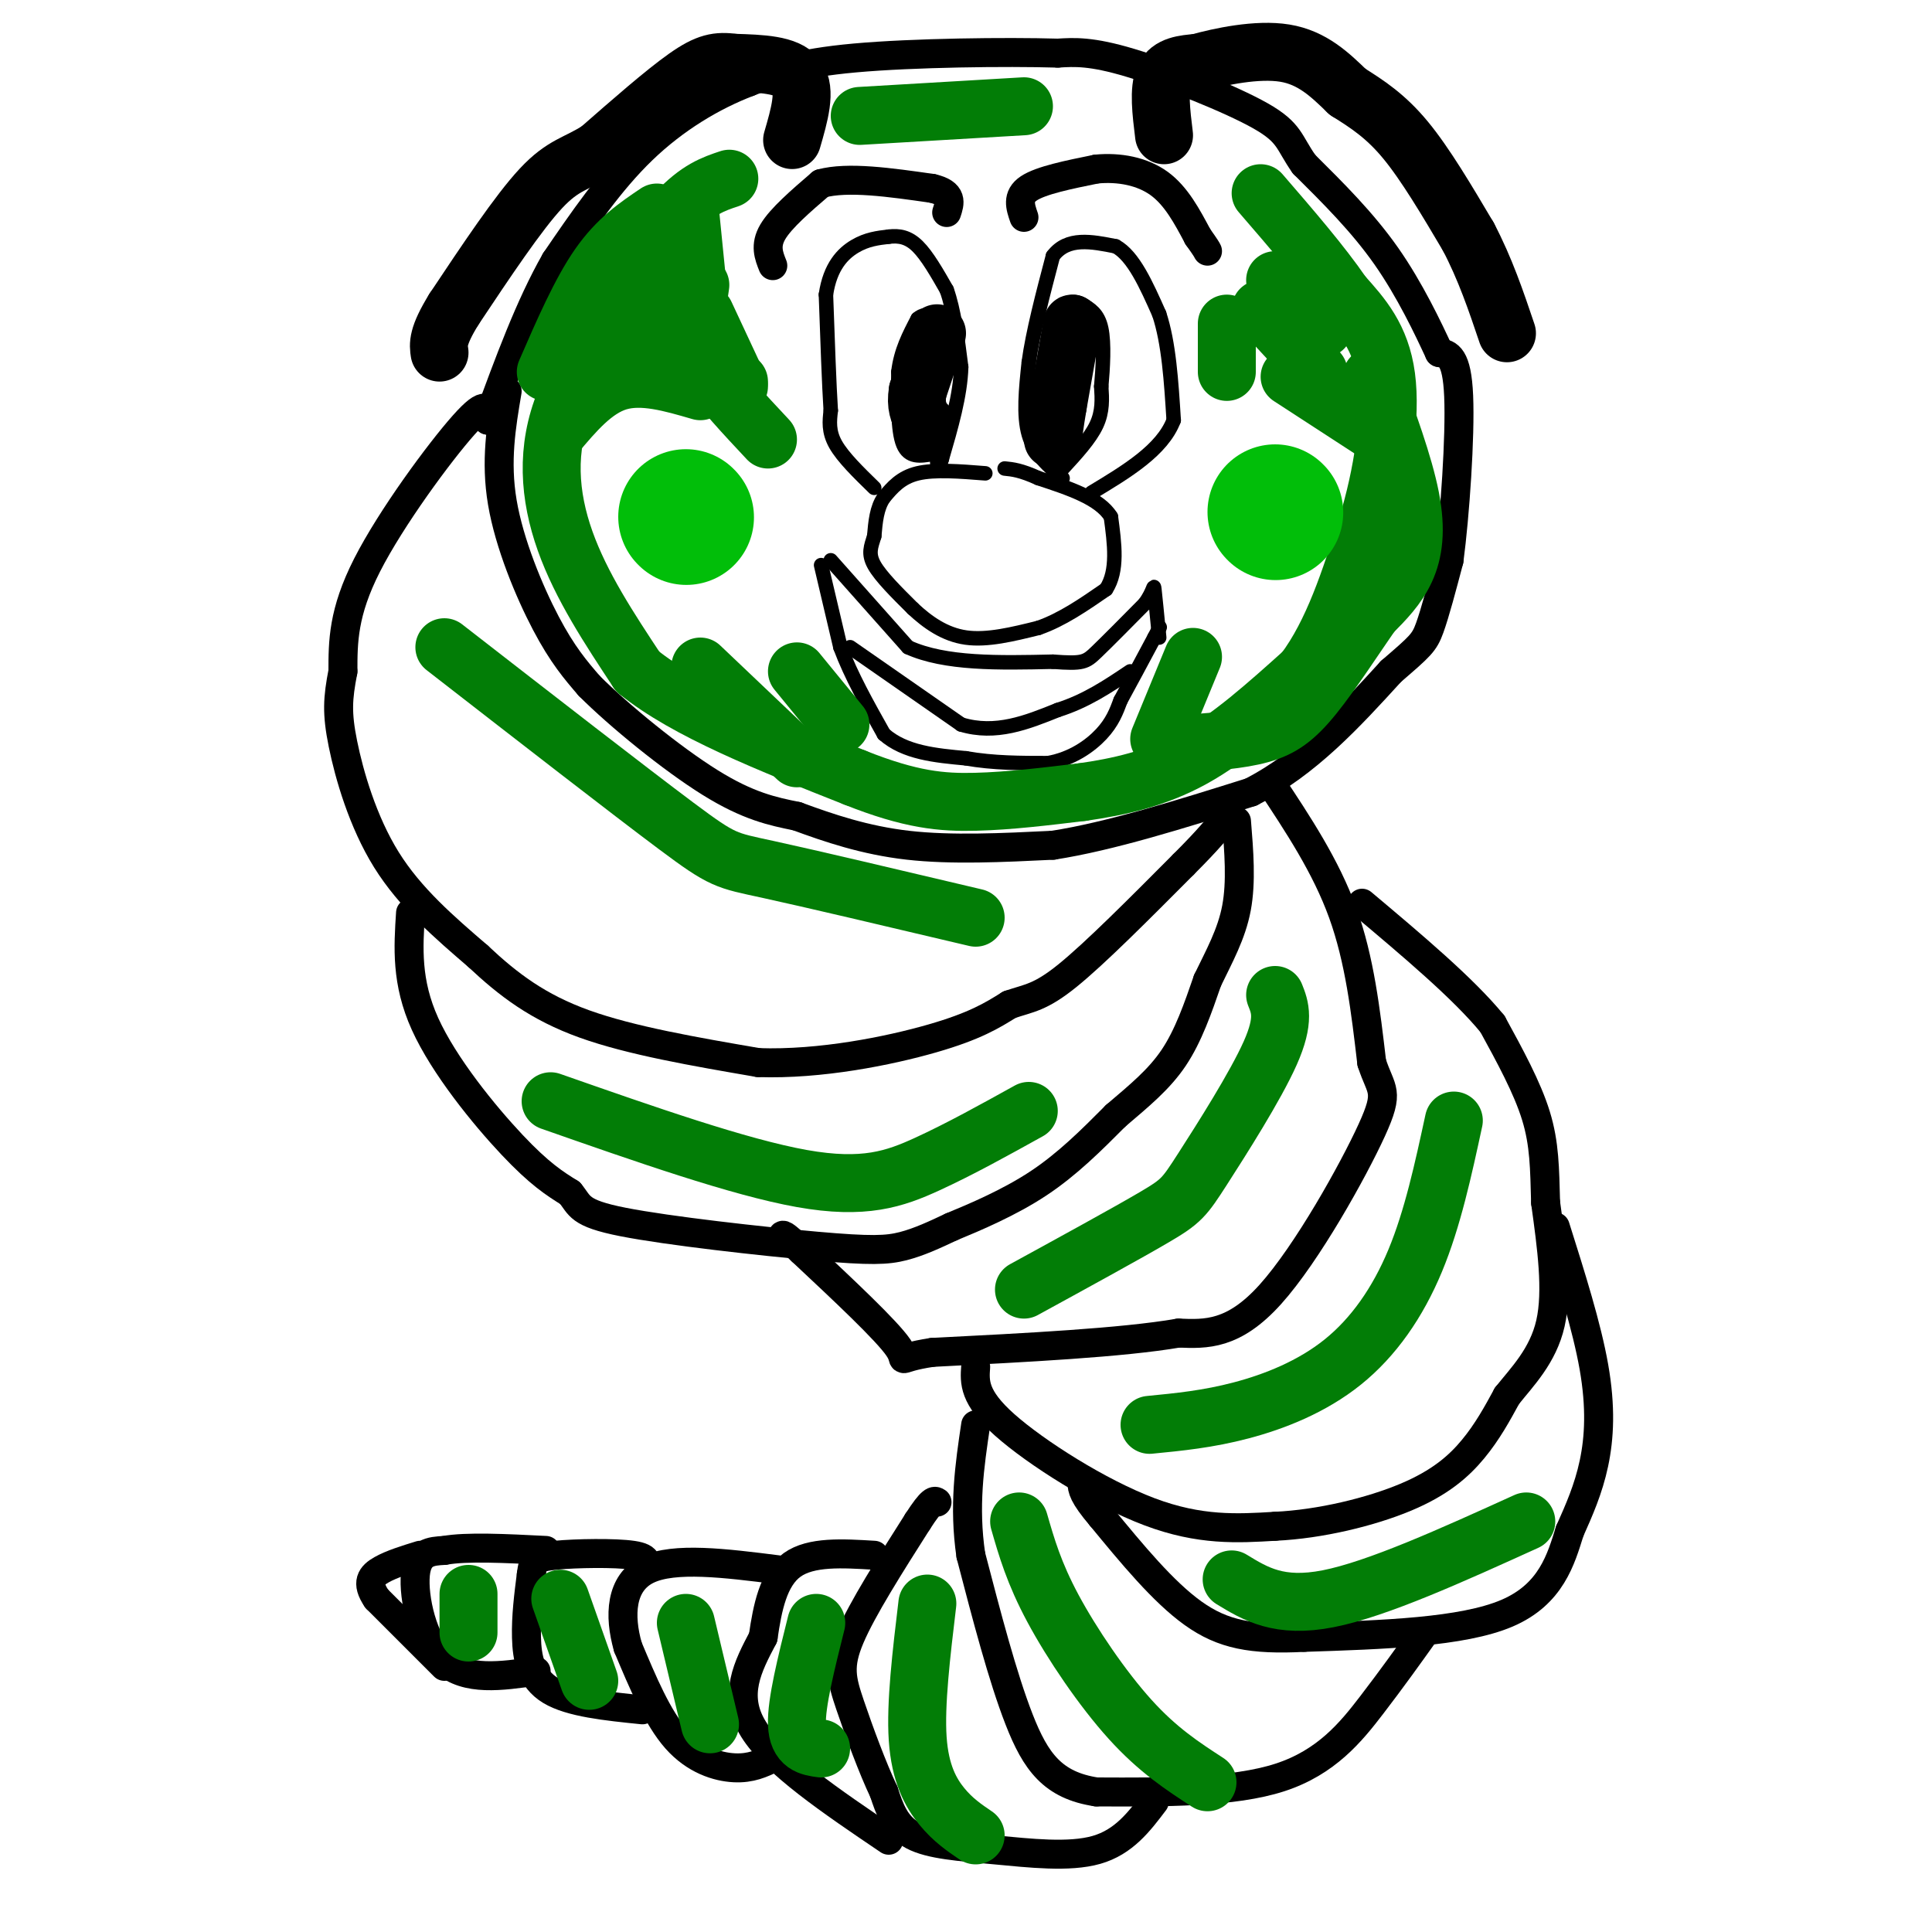 <svg viewBox='0 0 400 400' version='1.1' xmlns='http://www.w3.org/2000/svg' xmlns:xlink='http://www.w3.org/1999/xlink'><g fill='none' stroke='#000000' stroke-width='6' stroke-linecap='round' stroke-linejoin='round'><path d='M105,81c-1.222,7.222 -2.444,14.444 -1,23c1.444,8.556 5.556,18.444 9,25c3.444,6.556 6.222,9.778 9,13'/><path d='M122,142c6.156,6.156 17.044,15.044 25,20c7.956,4.956 12.978,5.978 18,7'/><path d='M165,169c6.578,2.422 14.022,4.978 23,6c8.978,1.022 19.489,0.511 30,0'/><path d='M218,175c11.833,-1.833 26.417,-6.417 41,-11'/><path d='M259,164c11.667,-6.000 20.333,-15.500 29,-25'/><path d='M288,139c6.111,-5.267 6.889,-5.933 8,-9c1.111,-3.067 2.556,-8.533 4,-14'/><path d='M300,116c1.244,-9.333 2.356,-25.667 2,-34c-0.356,-8.333 -2.178,-8.667 -4,-9'/><path d='M298,73c-2.311,-5.000 -6.089,-13.000 -11,-20c-4.911,-7.000 -10.956,-13.000 -17,-19'/><path d='M270,34c-3.238,-4.571 -2.833,-6.500 -9,-10c-6.167,-3.500 -18.905,-8.571 -27,-11c-8.095,-2.429 -11.548,-2.214 -15,-2'/><path d='M219,11c-10.689,-0.311 -29.911,-0.089 -42,1c-12.089,1.089 -17.044,3.044 -22,5'/><path d='M155,17c-7.511,2.867 -15.289,7.533 -22,14c-6.711,6.467 -12.356,14.733 -18,23'/><path d='M115,54c-5.333,9.333 -9.667,21.167 -14,33'/><path d='M160,55c-0.833,-2.083 -1.667,-4.167 0,-7c1.667,-2.833 5.833,-6.417 10,-10'/><path d='M170,38c5.500,-1.500 14.250,-0.250 23,1'/><path d='M193,39c4.333,1.000 3.667,3.000 3,5'/><path d='M212,45c-0.750,-2.167 -1.500,-4.333 1,-6c2.500,-1.667 8.250,-2.833 14,-4'/><path d='M227,35c4.711,-0.444 9.489,0.444 13,3c3.511,2.556 5.756,6.778 8,11'/><path d='M248,49c1.667,2.333 1.833,2.667 2,3'/><path d='M101,87c0.000,-2.311 0.000,-4.622 -5,1c-5.000,5.622 -15.000,19.178 -20,29c-5.000,9.822 -5.000,15.911 -5,22'/><path d='M71,139c-1.083,5.607 -1.292,8.625 0,15c1.292,6.375 4.083,16.107 9,24c4.917,7.893 11.958,13.946 19,20'/><path d='M99,198c6.244,5.867 12.356,10.533 22,14c9.644,3.467 22.822,5.733 36,8'/><path d='M157,220c12.889,0.444 27.111,-2.444 36,-5c8.889,-2.556 12.444,-4.778 16,-7'/><path d='M209,208c4.089,-1.400 6.311,-1.400 12,-6c5.689,-4.600 14.844,-13.800 24,-23'/><path d='M245,179c5.500,-5.500 7.250,-7.750 9,-10'/><path d='M85,189c-0.467,7.156 -0.933,14.311 3,23c3.933,8.689 12.267,18.911 18,25c5.733,6.089 8.867,8.044 12,10'/><path d='M118,247c2.179,2.616 1.625,4.155 11,6c9.375,1.845 28.678,3.997 40,5c11.322,1.003 14.663,0.858 18,0c3.337,-0.858 6.668,-2.429 10,-4'/><path d='M197,254c4.844,-2.000 11.956,-5.000 18,-9c6.044,-4.000 11.022,-9.000 16,-14'/><path d='M231,231c4.844,-4.133 8.956,-7.467 12,-12c3.044,-4.533 5.022,-10.267 7,-16'/><path d='M250,203c2.422,-5.022 4.978,-9.578 6,-15c1.022,-5.422 0.511,-11.711 0,-18'/><path d='M263,162c5.750,8.667 11.500,17.333 15,27c3.500,9.667 4.750,20.333 6,31'/><path d='M284,220c1.952,6.036 3.833,5.625 0,14c-3.833,8.375 -13.381,25.536 -21,34c-7.619,8.464 -13.310,8.232 -19,8'/><path d='M244,276c-11.667,2.000 -31.333,3.000 -51,4'/><path d='M193,280c-8.600,1.289 -4.600,2.511 -7,-1c-2.400,-3.511 -11.200,-11.756 -20,-20'/><path d='M166,259c-4.000,-3.833 -4.000,-3.417 -4,-3'/><path d='M202,283c-0.222,3.133 -0.444,6.267 6,12c6.444,5.733 19.556,14.067 30,18c10.444,3.933 18.222,3.467 26,3'/><path d='M264,316c9.381,-0.429 19.833,-3.000 27,-6c7.167,-3.000 11.048,-6.429 14,-10c2.952,-3.571 4.976,-7.286 7,-11'/><path d='M312,289c3.133,-3.933 7.467,-8.267 9,-15c1.533,-6.733 0.267,-15.867 -1,-25'/><path d='M320,249c-0.200,-7.044 -0.200,-12.156 -2,-18c-1.800,-5.844 -5.400,-12.422 -9,-19'/><path d='M309,212c-6.000,-7.333 -16.500,-16.167 -27,-25'/><path d='M322,254c3.267,10.333 6.533,20.667 8,29c1.467,8.333 1.133,14.667 0,20c-1.133,5.333 -3.067,9.667 -5,14'/><path d='M325,317c-1.800,5.733 -3.800,13.067 -13,17c-9.200,3.933 -25.600,4.467 -42,5'/><path d='M270,339c-10.800,0.556 -16.800,-0.556 -23,-5c-6.200,-4.444 -12.600,-12.222 -19,-20'/><path d='M228,314c-3.833,-4.500 -3.917,-5.750 -4,-7'/><path d='M295,338c-3.378,4.733 -6.756,9.467 -11,15c-4.244,5.533 -9.356,11.867 -19,15c-9.644,3.133 -23.822,3.067 -38,3'/><path d='M227,371c-9.022,-1.356 -12.578,-6.244 -16,-15c-3.422,-8.756 -6.711,-21.378 -10,-34'/><path d='M201,322c-1.500,-10.167 -0.250,-18.583 1,-27'/><path d='M239,373c-3.167,4.190 -6.333,8.381 -12,10c-5.667,1.619 -13.833,0.667 -21,0c-7.167,-0.667 -13.333,-1.048 -17,-3c-3.667,-1.952 -4.833,-5.476 -6,-9'/><path d='M183,371c-2.345,-4.917 -5.208,-12.708 -7,-18c-1.792,-5.292 -2.512,-8.083 0,-14c2.512,-5.917 8.256,-14.958 14,-24'/><path d='M190,315c3.000,-4.667 3.500,-4.333 4,-4'/><path d='M184,381c-11.833,-8.000 -23.667,-16.000 -28,-23c-4.333,-7.000 -1.167,-13.000 2,-19'/><path d='M158,339c0.889,-6.200 2.111,-12.200 6,-15c3.889,-2.800 10.444,-2.400 17,-2'/><path d='M160,364c-2.267,1.089 -4.533,2.178 -8,2c-3.467,-0.178 -8.133,-1.622 -12,-6c-3.867,-4.378 -6.933,-11.689 -10,-19'/><path d='M130,341c-1.867,-6.511 -1.533,-13.289 4,-16c5.533,-2.711 16.267,-1.356 27,0'/><path d='M133,354c-7.444,-0.756 -14.889,-1.511 -19,-4c-4.111,-2.489 -4.889,-6.711 -5,-11c-0.111,-4.289 0.444,-8.644 1,-13'/><path d='M110,326c0.357,-2.881 0.750,-3.583 5,-4c4.250,-0.417 12.357,-0.548 16,0c3.643,0.548 2.821,1.774 2,3'/><path d='M111,346c-7.222,1.044 -14.444,2.089 -19,-2c-4.556,-4.089 -6.444,-13.311 -6,-18c0.444,-4.689 3.222,-4.844 6,-5'/><path d='M92,321c4.500,-0.833 12.750,-0.417 21,0'/><path d='M92,345c0.000,0.000 -14.000,-14.000 -14,-14'/><path d='M78,331c-2.311,-3.378 -1.089,-4.822 1,-6c2.089,-1.178 5.044,-2.089 8,-3'/></g>
<g fill='none' stroke='#000000' stroke-width='3' stroke-linecap='round' stroke-linejoin='round'><path d='M172,116c0.000,0.000 16.000,18.000 16,18'/><path d='M188,134c7.667,3.500 18.833,3.250 30,3'/><path d='M218,137c6.222,0.467 6.778,0.133 9,-2c2.222,-2.133 6.111,-6.067 10,-10'/><path d='M237,125c1.956,-2.667 1.844,-4.333 2,-3c0.156,1.333 0.578,5.667 1,10'/><path d='M170,117c0.000,0.000 4.000,17.000 4,17'/><path d='M174,134c2.167,5.833 5.583,11.917 9,18'/><path d='M183,152c4.333,3.833 10.667,4.417 17,5'/><path d='M200,157c5.667,1.000 11.333,1.000 17,1'/><path d='M217,158c4.911,-0.867 8.689,-3.533 11,-6c2.311,-2.467 3.156,-4.733 4,-7'/><path d='M232,145c1.833,-3.333 4.417,-8.167 7,-13'/><path d='M239,132c1.333,-2.500 1.167,-2.250 1,-2'/><path d='M176,134c0.000,0.000 23.000,16.000 23,16'/><path d='M199,150c7.167,2.167 13.583,-0.417 20,-3'/><path d='M219,147c5.833,-1.833 10.417,-4.917 15,-8'/><path d='M204,98c-5.250,-0.417 -10.500,-0.833 -14,0c-3.500,0.833 -5.250,2.917 -7,5'/><path d='M183,103c-1.500,2.167 -1.750,5.083 -2,8'/><path d='M181,111c-0.667,2.178 -1.333,3.622 0,6c1.333,2.378 4.667,5.689 8,9'/><path d='M189,126c3.022,2.822 6.578,5.378 11,6c4.422,0.622 9.711,-0.689 15,-2'/><path d='M215,130c4.833,-1.667 9.417,-4.833 14,-8'/><path d='M229,122c2.500,-3.833 1.750,-9.417 1,-15'/><path d='M230,107c-2.333,-3.833 -8.667,-5.917 -15,-8'/><path d='M215,99c-3.667,-1.667 -5.333,-1.833 -7,-2'/><path d='M181,101c-3.250,-3.167 -6.500,-6.333 -8,-9c-1.500,-2.667 -1.250,-4.833 -1,-7'/><path d='M172,85c-0.333,-5.167 -0.667,-14.583 -1,-24'/><path d='M171,61c0.867,-5.867 3.533,-8.533 6,-10c2.467,-1.467 4.733,-1.733 7,-2'/><path d='M184,49c2.156,-0.267 4.044,0.067 6,2c1.956,1.933 3.978,5.467 6,9'/><path d='M196,60c1.500,4.167 2.250,10.083 3,16'/><path d='M199,76c-0.167,5.833 -2.083,12.417 -4,19'/><path d='M195,95c-0.833,3.167 -0.917,1.583 -1,0'/><path d='M220,99c-2.917,-2.500 -5.833,-5.000 -7,-9c-1.167,-4.000 -0.583,-9.500 0,-15'/><path d='M213,75c0.833,-6.167 2.917,-14.083 5,-22'/><path d='M218,53c3.000,-4.000 8.000,-3.000 13,-2'/><path d='M231,51c3.667,2.000 6.333,8.000 9,14'/><path d='M240,65c2.000,6.000 2.500,14.000 3,22'/><path d='M243,87c-2.333,6.167 -9.667,10.583 -17,15'/><path d='M220,97c2.833,-3.083 5.667,-6.167 7,-9c1.333,-2.833 1.167,-5.417 1,-8'/><path d='M228,80c0.333,-3.689 0.667,-8.911 0,-12c-0.667,-3.089 -2.333,-4.044 -4,-5'/><path d='M224,63c-1.333,-0.833 -2.667,-0.417 -4,0'/><path d='M193,94c-2.417,0.417 -4.833,0.833 -6,-2c-1.167,-2.833 -1.083,-8.917 -1,-15'/><path d='M186,77c0.500,-4.333 2.250,-7.667 4,-11'/><path d='M190,66c1.833,-1.667 4.417,-0.333 7,1'/></g>
<g fill='none' stroke='#000000' stroke-width='12' stroke-linecap='round' stroke-linejoin='round'><path d='M194,69c0.000,0.000 -4.000,12.000 -4,12'/><path d='M190,81c-0.500,3.000 0.250,4.500 1,6'/><path d='M191,87c0.333,1.167 0.667,1.083 1,1'/><path d='M222,67c0.000,0.000 -3.000,17.000 -3,17'/><path d='M219,84c-0.667,4.000 -0.833,5.500 -1,7'/><path d='M241,28c-0.583,-4.750 -1.167,-9.500 0,-12c1.167,-2.500 4.083,-2.750 7,-3'/><path d='M248,13c4.511,-1.267 12.289,-2.933 18,-2c5.711,0.933 9.356,4.467 13,8'/><path d='M279,19c4.111,2.578 7.889,5.022 12,10c4.111,4.978 8.556,12.489 13,20'/><path d='M304,49c3.500,6.667 5.750,13.333 8,20'/><path d='M164,29c1.500,-5.167 3.000,-10.333 1,-13c-2.000,-2.667 -7.500,-2.833 -13,-3'/><path d='M152,13c-3.444,-0.467 -5.556,-0.133 -10,3c-4.444,3.133 -11.222,9.067 -18,15'/><path d='M124,31c-4.667,3.000 -7.333,3.000 -12,8c-4.667,5.000 -11.333,15.000 -18,25'/><path d='M94,64c-3.500,5.667 -3.250,7.333 -3,9'/></g>
<g fill='none' stroke='#027D06' stroke-width='12' stroke-linecap='round' stroke-linejoin='round'><path d='M97,330c0.000,0.000 0.000,8.000 0,8'/><path d='M116,331c0.000,0.000 6.000,17.000 6,17'/><path d='M142,336c0.000,0.000 5.000,21.000 5,21'/><path d='M169,336c-2.083,8.333 -4.167,16.667 -4,21c0.167,4.333 2.583,4.667 5,5'/><path d='M192,332c-1.244,10.400 -2.489,20.800 -2,28c0.489,7.200 2.711,11.200 5,14c2.289,2.800 4.644,4.400 7,6'/><path d='M211,315c1.533,5.333 3.067,10.667 7,18c3.933,7.333 10.267,16.667 16,23c5.733,6.333 10.867,9.667 16,13'/><path d='M255,327c4.917,3.000 9.833,6.000 20,4c10.167,-2.000 25.583,-9.000 41,-16'/><path d='M238,295c6.054,-0.589 12.107,-1.179 19,-3c6.893,-1.821 14.625,-4.875 21,-10c6.375,-5.125 11.393,-12.321 15,-21c3.607,-8.679 5.804,-18.839 8,-29'/><path d='M212,267c10.690,-5.851 21.381,-11.702 27,-15c5.619,-3.298 6.167,-4.042 10,-10c3.833,-5.958 10.952,-17.131 14,-24c3.048,-6.869 2.024,-9.435 1,-12'/><path d='M114,228c19.533,6.844 39.067,13.689 52,16c12.933,2.311 19.267,0.089 26,-3c6.733,-3.089 13.867,-7.044 21,-11'/><path d='M92,134c19.111,14.844 38.222,29.689 48,37c9.778,7.311 10.222,7.089 19,9c8.778,1.911 25.889,5.956 43,10'/><path d='M139,53c0.000,0.000 -22.000,30.000 -22,30'/><path d='M117,83c-4.089,9.911 -3.311,19.689 0,29c3.311,9.311 9.156,18.156 15,27'/><path d='M132,139c10.000,8.167 27.500,15.083 45,22'/><path d='M177,161c11.578,4.622 18.022,5.178 25,5c6.978,-0.178 14.489,-1.089 22,-2'/><path d='M224,164c7.511,-1.067 15.289,-2.733 23,-7c7.711,-4.267 15.356,-11.133 23,-18'/><path d='M270,139c6.000,-8.000 9.500,-19.000 13,-30'/><path d='M283,109c3.311,-10.800 5.089,-22.800 4,-31c-1.089,-8.200 -5.044,-12.600 -9,-17'/><path d='M278,61c-4.333,-6.333 -10.667,-13.667 -17,-21'/><path d='M178,24c0.000,0.000 34.000,-2.000 34,-2'/><path d='M146,70c-0.583,1.750 -1.167,3.500 1,7c2.167,3.500 7.083,8.750 12,14'/><path d='M254,67c0.000,0.000 0.000,10.000 0,10'/><path d='M261,64c0.000,0.000 12.000,13.000 12,13'/><path d='M264,58c0.000,0.000 10.000,10.000 10,10'/><path d='M136,73c0.000,0.000 -17.000,7.000 -17,7'/><path d='M151,37c-3.250,1.083 -6.500,2.167 -11,7c-4.500,4.833 -10.250,13.417 -16,22'/><path d='M136,44c-4.083,2.750 -8.167,5.500 -12,11c-3.833,5.500 -7.417,13.750 -11,22'/><path d='M143,45c0.000,0.000 2.000,20.000 2,20'/><path d='M145,59c-0.500,3.250 -1.000,6.500 0,10c1.000,3.500 3.500,7.250 6,11'/><path d='M135,63c0.000,0.000 18.000,16.000 18,16'/><path d='M146,65c0.000,0.000 7.000,15.000 7,15'/><path d='M145,81c-6.000,-1.750 -12.000,-3.500 -17,-2c-5.000,1.500 -9.000,6.250 -13,11'/><path d='M267,78c0.000,0.000 20.000,13.000 20,13'/><path d='M284,78c3.333,9.089 6.667,18.178 8,25c1.333,6.822 0.667,11.378 -1,15c-1.667,3.622 -4.333,6.311 -7,9'/><path d='M284,127c-3.333,4.786 -8.167,12.250 -12,17c-3.833,4.750 -6.667,6.786 -11,8c-4.333,1.214 -10.167,1.607 -16,2'/><path d='M247,136c0.000,0.000 -7.000,17.000 -7,17'/><path d='M165,139c0.000,0.000 9.000,11.000 9,11'/><path d='M145,138c0.000,0.000 20.000,19.000 20,19'/></g>
<g fill='none' stroke='#01BE09' stroke-width='28' stroke-linecap='round' stroke-linejoin='round'><path d='M142,107c0.000,0.000 0.100,0.100 0.1,0.1'/><path d='M264,106c0.000,0.000 0.100,0.100 0.1,0.1'/></g>
</svg>